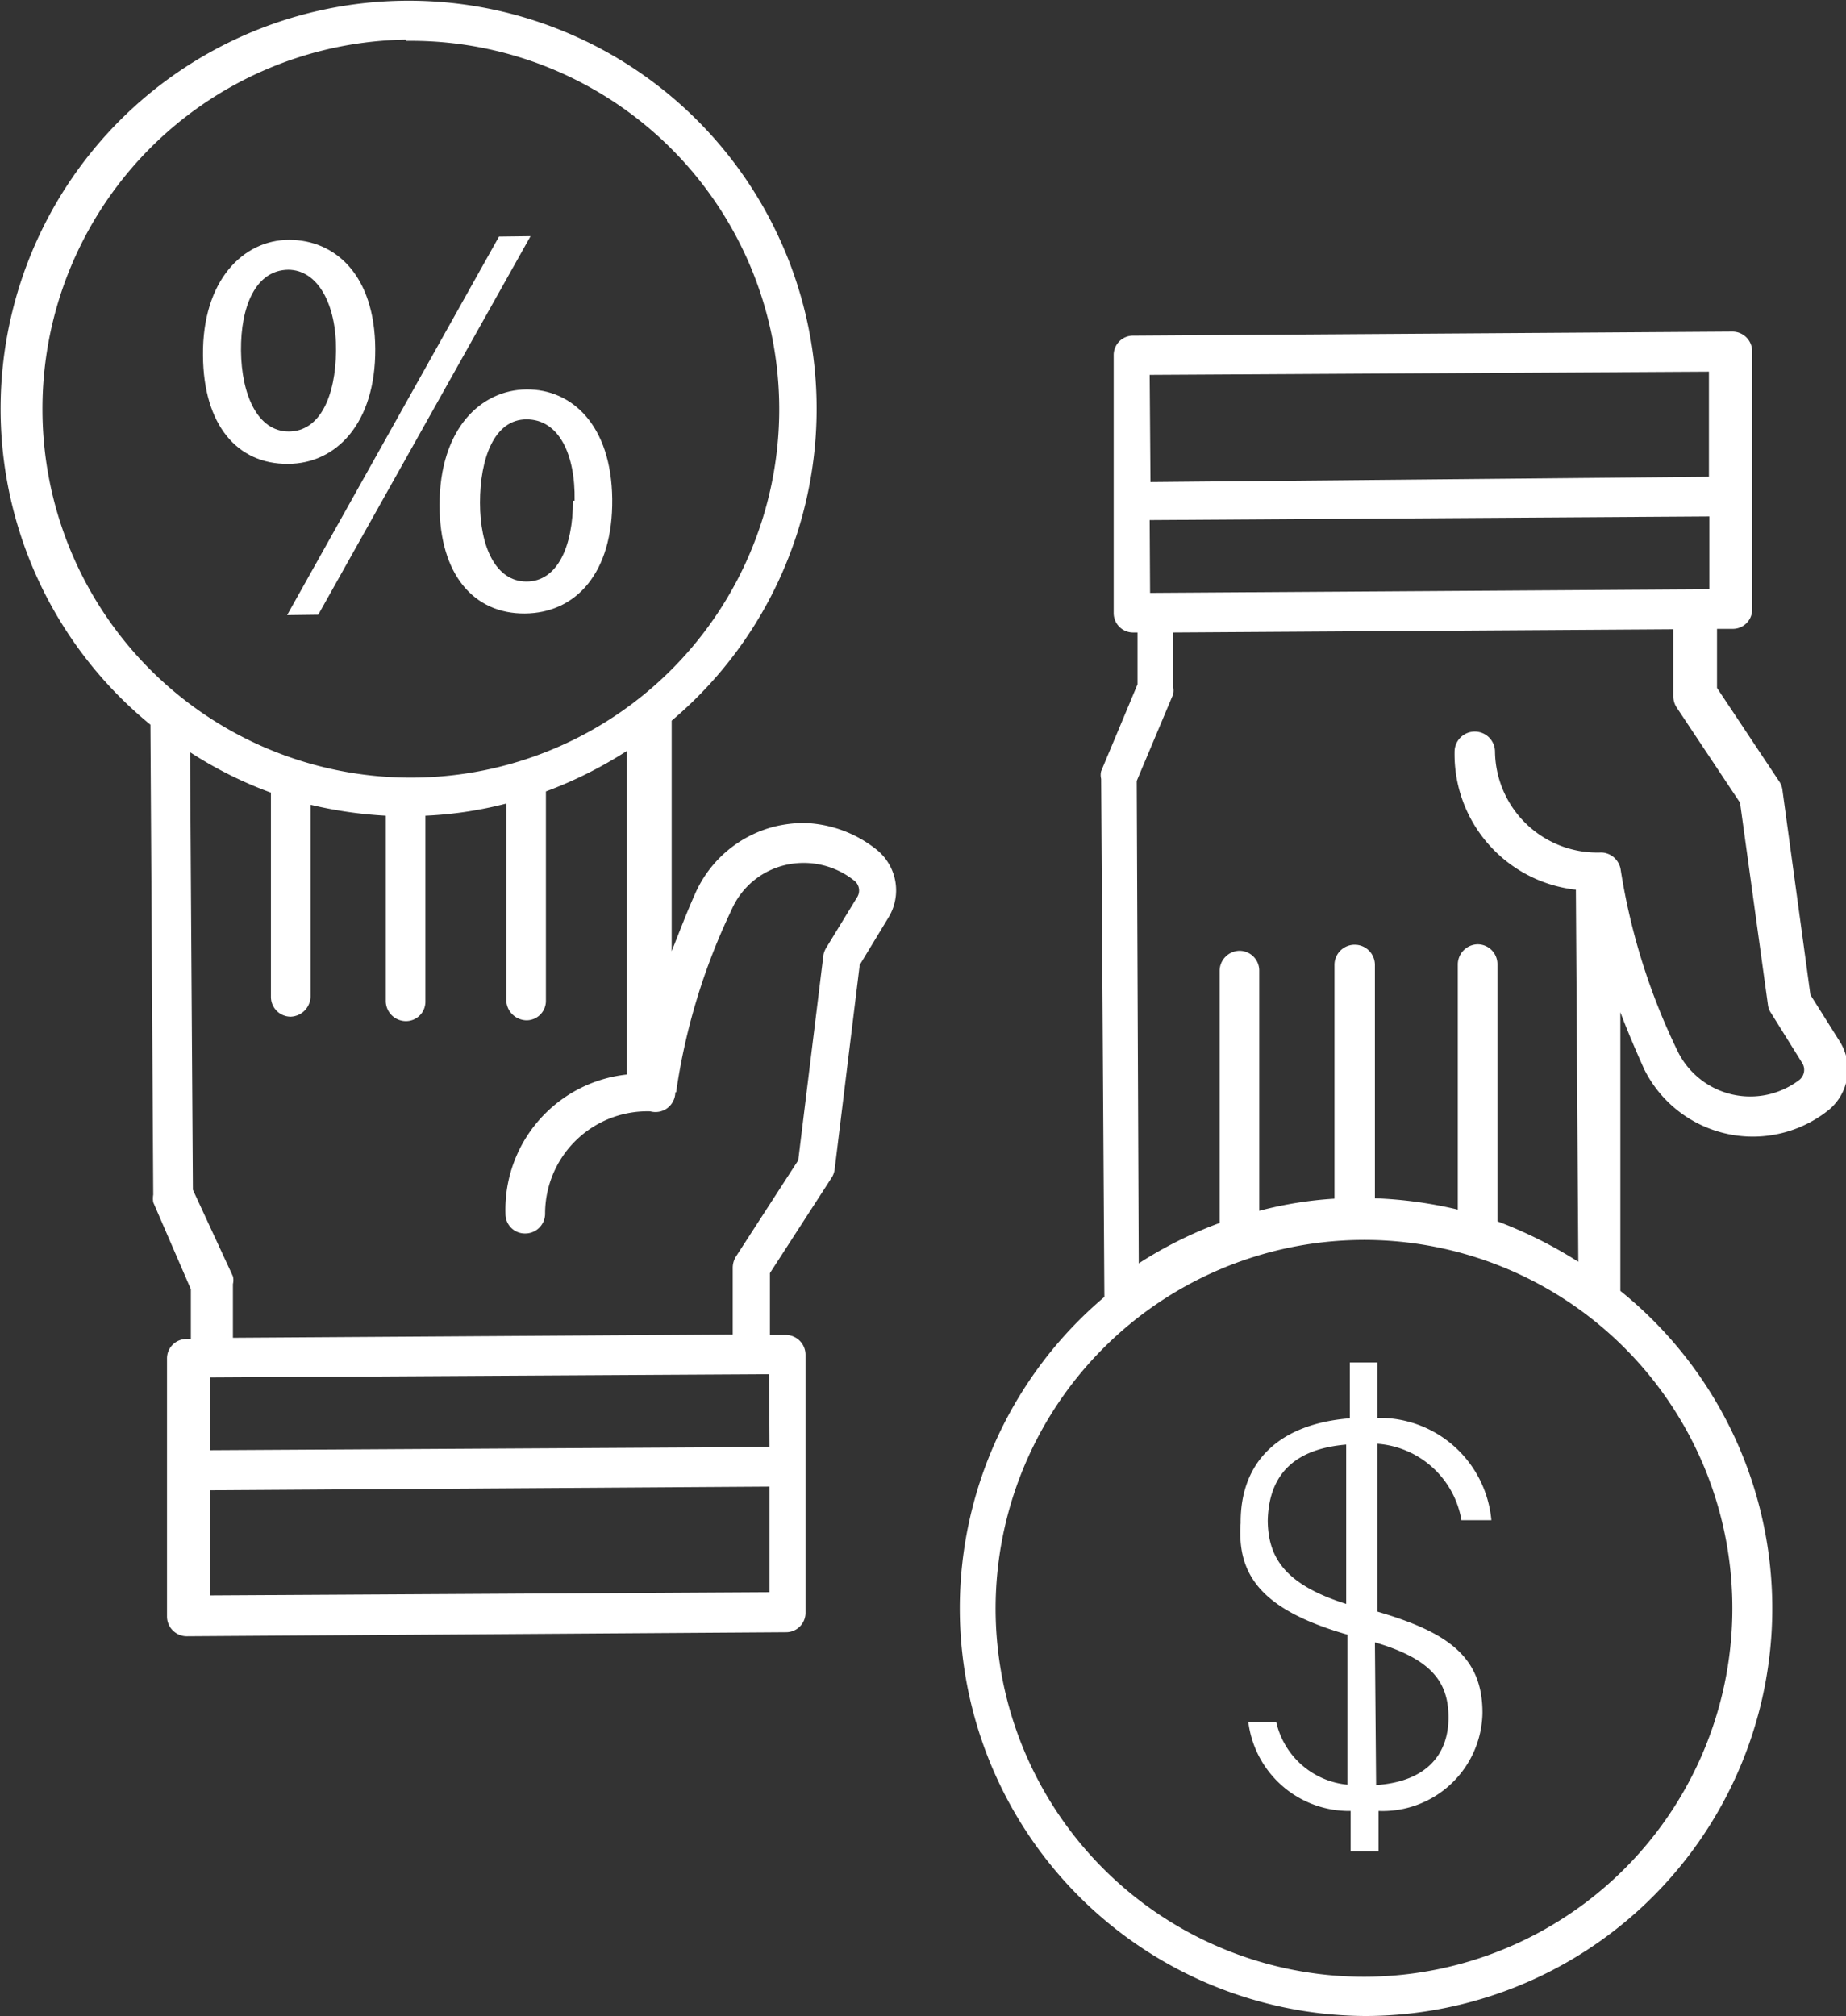<svg id="Layer_1" data-name="Layer 1" xmlns="http://www.w3.org/2000/svg" viewBox="0 0 45.65 49.85"><rect x="0" y="0" width="45.65" height="49.85" fill="#333333" stroke="none"/><defs><style>.cls-1{fill:#fff;}</style></defs><title>hand over</title><path class="cls-1" d="M60.9,74.93A10.08,10.08,0,0,0,67.2,57l0-6.89c.17.45.37.92.59,1.41a3,3,0,0,0,4.57,1,1.3,1.3,0,0,0,.27-1.68l-.73-1.16-.69-5.05a.48.48,0,0,0-.07-.21l-1.55-2.33V40.63h.39a.48.48,0,0,0,.48-.49l0-6.37a.49.49,0,0,0-.49-.49l-14.81.1a.48.48,0,0,0-.49.49l0,6.37a.48.48,0,0,0,.49.48h.1V42l-.9,2.15a.41.41,0,0,0,0,.19l.08,12.81A10.08,10.08,0,0,0,60.9,74.93ZM55.56,34.35l13.83-.08,0,2.6L55.58,37Zm0,3.59,13.84-.09v1.8l-13.73.09h-.1Zm-.32,6.45.9-2.14a.43.43,0,0,0,0-.19V40.72l12.37-.08V42.3a.5.5,0,0,0,.08.27l1.57,2.36.69,5a.44.44,0,0,0,.07.19l.78,1.25a.32.32,0,0,1-.07.41,2,2,0,0,1-3-.68,15.88,15.88,0,0,1-1.42-4.5.5.5,0,0,0-.48-.44,2.53,2.53,0,0,1-2.63-2.49.49.49,0,0,0-1,0,3.37,3.37,0,0,0,3,3.41l.06,9.2a10.89,10.89,0,0,0-2-1l0-6.36a.49.49,0,0,0-.49-.49.5.5,0,0,0-.49.5l0,6.06a10.55,10.55,0,0,0-2.05-.28l0-5.77a.49.49,0,1,0-1,0l0,5.78a9.5,9.5,0,0,0-1.86.3l0-5.94a.49.49,0,0,0-.49-.49.5.5,0,0,0-.49.5l0,6.23a10.14,10.14,0,0,0-2,1Zm5.51,11.35a9.11,9.11,0,1,1-9,9.16A9.12,9.12,0,0,1,60.77,55.74Z" transform="translate(-27.13 -25.08)"/><path class="cls-1" d="M60.45,65.5l0,3.71a2,2,0,0,1-1.76-1.55H58a2.51,2.51,0,0,0,2.53,2.2v1h.69v-1a2.47,2.47,0,0,0,2.57-2.43c0-1.41-.9-2-2.6-2.5l0-4.15a2.28,2.28,0,0,1,2.08,1.89h.74a2.78,2.78,0,0,0-2.82-2.53V58.77h-.68v1.38c-1.76.14-2.71,1.08-2.7,2.59C57.72,64,58.29,64.88,60.45,65.5Zm.68.19c1.35.4,1.81.94,1.82,1.83s-.49,1.61-1.79,1.7Zm-.71-4.89,0,3.94c-1.52-.48-1.93-1.15-1.94-2.06C58.51,61.44,59.25,60.9,60.42,60.8Z" transform="translate(-27.13 -25.08)"/><path class="cls-1" d="M30.85,43l.07,11.62a.58.58,0,0,0,0,.19l.93,2.15v1.23h-.1a.48.48,0,0,0-.49.49l0,6.37a.49.49,0,0,0,.49.49l14.82-.1a.48.48,0,0,0,.48-.49l0-6.37a.49.49,0,0,0-.49-.49h-.39V56.56l1.52-2.35a.49.49,0,0,0,.08-.21l.62-5.06.71-1.17a1.29,1.29,0,0,0-.28-1.67A3,3,0,0,0,47,45.43a3.16,3.16,0,0,0-.68.08,2.93,2.93,0,0,0-2,1.67c-.22.49-.41,1-.58,1.42l0-5.7A10.09,10.09,0,1,0,30.85,43ZM46.16,64.45l-13.83.08,0-2.6,13.83-.09Zm0-3.59-13.84.08v-1.8l13.83-.08Zm-2.31-8.77a15.59,15.59,0,0,1,1.37-4.51,1.93,1.93,0,0,1,1.33-1.11,2,2,0,0,1,1.71.39.31.31,0,0,1,.07.4l-.77,1.26a.48.48,0,0,0-.07.2l-.62,5.05-1.54,2.38a.53.53,0,0,0-.08.27v1.66l-12.36.08V56.83a.41.41,0,0,0,0-.19L31.9,54.5l-.07-10.82a9.92,9.92,0,0,0,2,1l0,5.05a.49.49,0,0,0,.49.49.51.51,0,0,0,.49-.5l0-4.74a10.43,10.43,0,0,0,1.86.27l0,4.59a.5.5,0,0,0,.5.49.48.48,0,0,0,.48-.49l0-4.59a9.65,9.65,0,0,0,2-.3l0,4.87a.51.51,0,0,0,.5.49.48.48,0,0,0,.48-.49l0-5.17a10.34,10.34,0,0,0,2-1l0,8a3.36,3.36,0,0,0-3,3.45.48.48,0,0,0,.49.48.49.49,0,0,0,.49-.49,2.53,2.53,0,0,1,2.6-2.53A.49.49,0,0,0,43.83,52.09Zm-6.67-26a9.11,9.11,0,1,1-9,9.16A9.13,9.13,0,0,1,37.16,26.06Z" transform="translate(-27.13 -25.08)"/><path class="cls-1" d="M38,37.57c0,1.72.85,2.69,2.11,2.68s2.18-1,2.16-2.83-1-2.72-2.12-2.71S38,35.67,38,37.57Zm3.3-.11c0,1.14-.39,2-1.15,2S39,38.6,39,37.51s.35-2.06,1.15-2.06S41.36,36.31,41.34,37.46Z" transform="translate(-27.13 -25.08)"/><path class="cls-1" d="M34.25,36.55c1.19,0,2.17-1,2.16-2.84s-1-2.7-2.13-2.7-2.15,1-2.13,2.86C32.16,35.59,33,36.56,34.25,36.55Zm0-4.8c.75,0,1.2.87,1.19,2s-.4,2-1.17,2-1.17-.91-1.18-2S33.45,31.76,34.26,31.75Z" transform="translate(-27.13 -25.08)"/><polygon class="cls-1" points="7.87 15.2 13.12 5.84 12.34 5.85 7.1 15.21 7.87 15.2"/></svg>